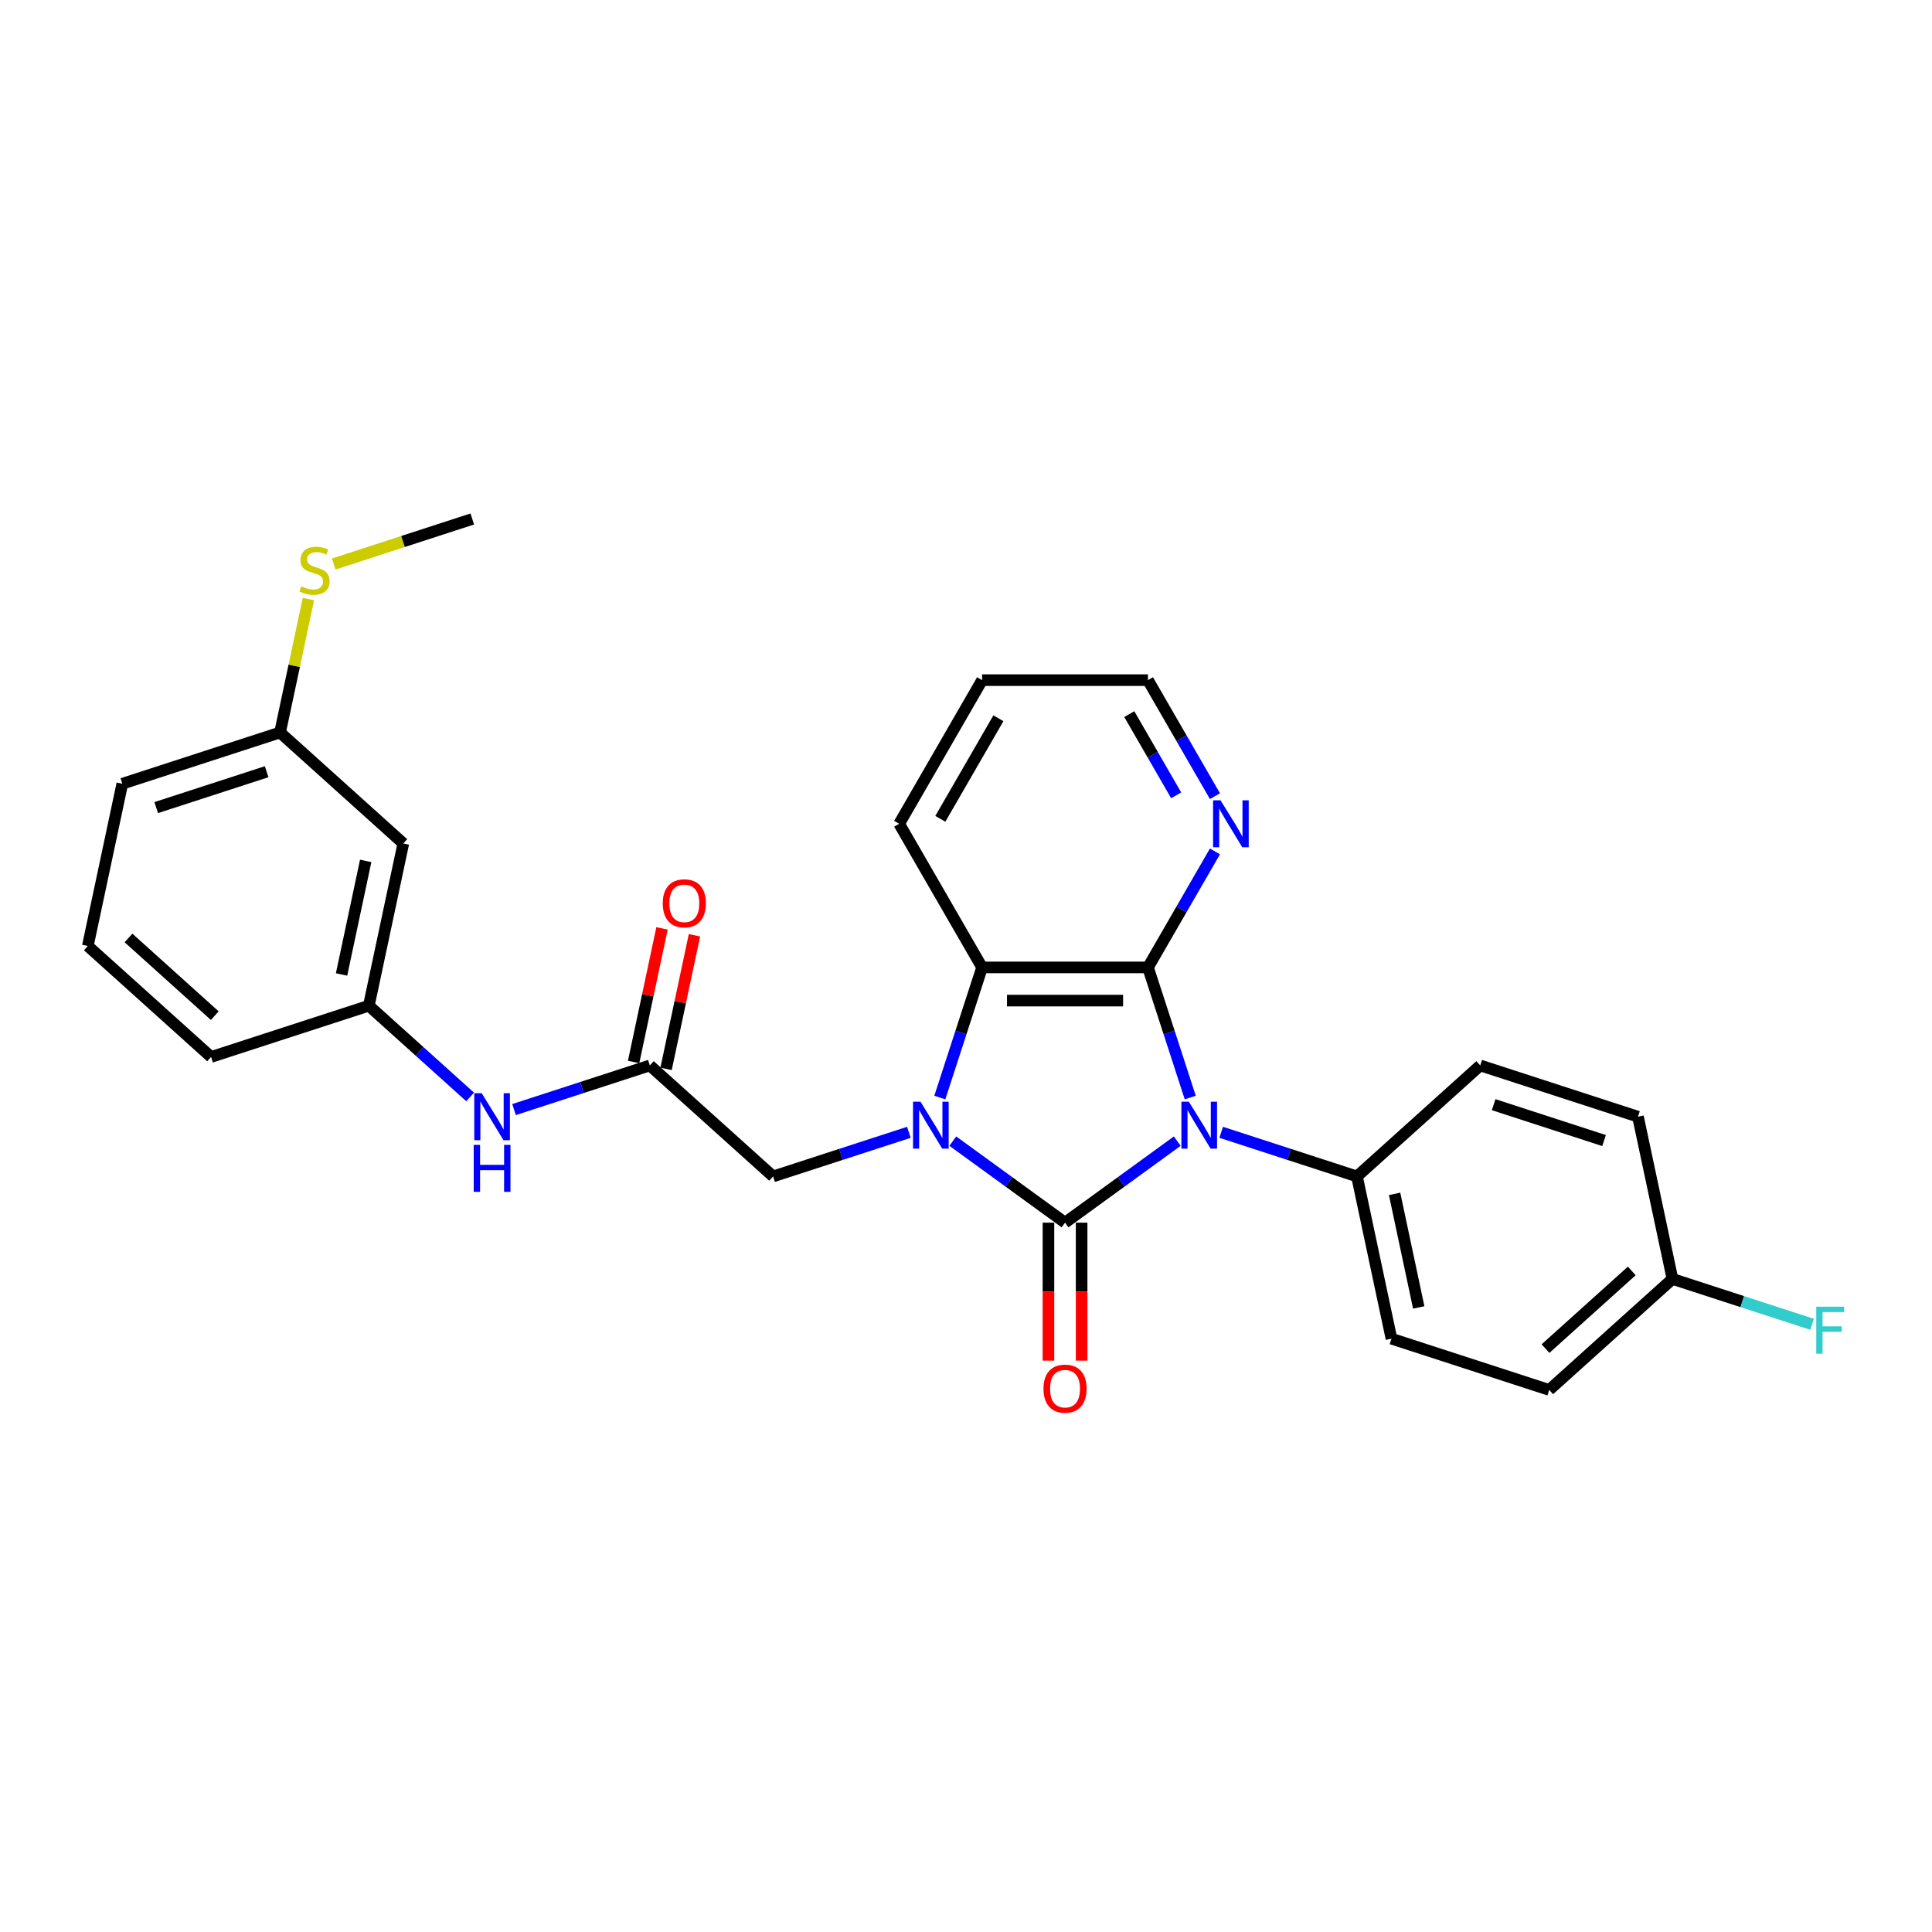<?xml version='1.0' encoding='iso-8859-1'?>
<svg version='1.1' baseProfile='full'
              xmlns='http://www.w3.org/2000/svg'
                      xmlns:rdkit='http://www.rdkit.org/xml'
                      xmlns:xlink='http://www.w3.org/1999/xlink'
                  xml:space='preserve'
width='1000px' height='1000px' viewBox='0 0 1000 1000'>
<!-- END OF HEADER -->
<rect style='opacity:1.0;fill:#FFFFFF;stroke:none' width='1000' height='1000' x='0' y='0'> </rect>
<path class='bond-0' d='M 609.35,590.646 L 580.306,611.748' style='fill:none;fill-rule:evenodd;stroke:#0000FF;stroke-width:6px;stroke-linecap:butt;stroke-linejoin:miter;stroke-opacity:1' />
<path class='bond-0' d='M 580.306,611.748 L 551.261,632.85' style='fill:none;fill-rule:evenodd;stroke:#000000;stroke-width:6px;stroke-linecap:butt;stroke-linejoin:miter;stroke-opacity:1' />
<path class='bond-2' d='M 616.07,568.084 L 605.128,534.411' style='fill:none;fill-rule:evenodd;stroke:#0000FF;stroke-width:6px;stroke-linecap:butt;stroke-linejoin:miter;stroke-opacity:1' />
<path class='bond-2' d='M 605.128,534.411 L 594.187,500.737' style='fill:none;fill-rule:evenodd;stroke:#000000;stroke-width:6px;stroke-linecap:butt;stroke-linejoin:miter;stroke-opacity:1' />
<path class='bond-4' d='M 632.084,586.08 L 667.225,597.499' style='fill:none;fill-rule:evenodd;stroke:#0000FF;stroke-width:6px;stroke-linecap:butt;stroke-linejoin:miter;stroke-opacity:1' />
<path class='bond-4' d='M 667.225,597.499 L 702.367,608.917' style='fill:none;fill-rule:evenodd;stroke:#000000;stroke-width:6px;stroke-linecap:butt;stroke-linejoin:miter;stroke-opacity:1' />
<path class='bond-1' d='M 551.261,632.85 L 522.217,611.748' style='fill:none;fill-rule:evenodd;stroke:#000000;stroke-width:6px;stroke-linecap:butt;stroke-linejoin:miter;stroke-opacity:1' />
<path class='bond-1' d='M 522.217,611.748 L 493.172,590.646' style='fill:none;fill-rule:evenodd;stroke:#0000FF;stroke-width:6px;stroke-linecap:butt;stroke-linejoin:miter;stroke-opacity:1' />
<path class='bond-8' d='M 542.676,632.85 L 542.676,668.555' style='fill:none;fill-rule:evenodd;stroke:#000000;stroke-width:6px;stroke-linecap:butt;stroke-linejoin:miter;stroke-opacity:1' />
<path class='bond-8' d='M 542.676,668.555 L 542.676,704.261' style='fill:none;fill-rule:evenodd;stroke:#FF0000;stroke-width:6px;stroke-linecap:butt;stroke-linejoin:miter;stroke-opacity:1' />
<path class='bond-8' d='M 559.846,632.85 L 559.846,668.555' style='fill:none;fill-rule:evenodd;stroke:#000000;stroke-width:6px;stroke-linecap:butt;stroke-linejoin:miter;stroke-opacity:1' />
<path class='bond-8' d='M 559.846,668.555 L 559.846,704.261' style='fill:none;fill-rule:evenodd;stroke:#FF0000;stroke-width:6px;stroke-linecap:butt;stroke-linejoin:miter;stroke-opacity:1' />
<path class='bond-5' d='M 470.439,586.08 L 435.297,597.499' style='fill:none;fill-rule:evenodd;stroke:#0000FF;stroke-width:6px;stroke-linecap:butt;stroke-linejoin:miter;stroke-opacity:1' />
<path class='bond-5' d='M 435.297,597.499 L 400.156,608.917' style='fill:none;fill-rule:evenodd;stroke:#000000;stroke-width:6px;stroke-linecap:butt;stroke-linejoin:miter;stroke-opacity:1' />
<path class='bond-28' d='M 486.453,568.084 L 497.394,534.411' style='fill:none;fill-rule:evenodd;stroke:#0000FF;stroke-width:6px;stroke-linecap:butt;stroke-linejoin:miter;stroke-opacity:1' />
<path class='bond-28' d='M 497.394,534.411 L 508.335,500.737' style='fill:none;fill-rule:evenodd;stroke:#000000;stroke-width:6px;stroke-linecap:butt;stroke-linejoin:miter;stroke-opacity:1' />
<path class='bond-3' d='M 594.187,500.737 L 508.335,500.737' style='fill:none;fill-rule:evenodd;stroke:#000000;stroke-width:6px;stroke-linecap:butt;stroke-linejoin:miter;stroke-opacity:1' />
<path class='bond-3' d='M 581.309,517.907 L 521.213,517.907' style='fill:none;fill-rule:evenodd;stroke:#000000;stroke-width:6px;stroke-linecap:butt;stroke-linejoin:miter;stroke-opacity:1' />
<path class='bond-7' d='M 594.187,500.737 L 611.521,470.714' style='fill:none;fill-rule:evenodd;stroke:#000000;stroke-width:6px;stroke-linecap:butt;stroke-linejoin:miter;stroke-opacity:1' />
<path class='bond-7' d='M 611.521,470.714 L 628.855,440.69' style='fill:none;fill-rule:evenodd;stroke:#0000FF;stroke-width:6px;stroke-linecap:butt;stroke-linejoin:miter;stroke-opacity:1' />
<path class='bond-21' d='M 508.335,500.737 L 465.409,426.387' style='fill:none;fill-rule:evenodd;stroke:#000000;stroke-width:6px;stroke-linecap:butt;stroke-linejoin:miter;stroke-opacity:1' />
<path class='bond-13' d='M 702.367,608.917 L 720.216,692.893' style='fill:none;fill-rule:evenodd;stroke:#000000;stroke-width:6px;stroke-linecap:butt;stroke-linejoin:miter;stroke-opacity:1' />
<path class='bond-13' d='M 721.839,617.943 L 734.334,676.726' style='fill:none;fill-rule:evenodd;stroke:#000000;stroke-width:6px;stroke-linecap:butt;stroke-linejoin:miter;stroke-opacity:1' />
<path class='bond-14' d='M 702.367,608.917 L 766.167,551.471' style='fill:none;fill-rule:evenodd;stroke:#000000;stroke-width:6px;stroke-linecap:butt;stroke-linejoin:miter;stroke-opacity:1' />
<path class='bond-6' d='M 400.156,608.917 L 336.355,551.471' style='fill:none;fill-rule:evenodd;stroke:#000000;stroke-width:6px;stroke-linecap:butt;stroke-linejoin:miter;stroke-opacity:1' />
<path class='bond-9' d='M 336.355,551.471 L 301.214,562.889' style='fill:none;fill-rule:evenodd;stroke:#000000;stroke-width:6px;stroke-linecap:butt;stroke-linejoin:miter;stroke-opacity:1' />
<path class='bond-9' d='M 301.214,562.889 L 266.072,574.307' style='fill:none;fill-rule:evenodd;stroke:#0000FF;stroke-width:6px;stroke-linecap:butt;stroke-linejoin:miter;stroke-opacity:1' />
<path class='bond-11' d='M 344.753,553.256 L 352.103,518.677' style='fill:none;fill-rule:evenodd;stroke:#000000;stroke-width:6px;stroke-linecap:butt;stroke-linejoin:miter;stroke-opacity:1' />
<path class='bond-11' d='M 352.103,518.677 L 359.453,484.098' style='fill:none;fill-rule:evenodd;stroke:#FF0000;stroke-width:6px;stroke-linecap:butt;stroke-linejoin:miter;stroke-opacity:1' />
<path class='bond-11' d='M 327.958,549.686 L 335.308,515.107' style='fill:none;fill-rule:evenodd;stroke:#000000;stroke-width:6px;stroke-linecap:butt;stroke-linejoin:miter;stroke-opacity:1' />
<path class='bond-11' d='M 335.308,515.107 L 342.658,480.528' style='fill:none;fill-rule:evenodd;stroke:#FF0000;stroke-width:6px;stroke-linecap:butt;stroke-linejoin:miter;stroke-opacity:1' />
<path class='bond-22' d='M 628.855,412.084 L 611.521,382.061' style='fill:none;fill-rule:evenodd;stroke:#0000FF;stroke-width:6px;stroke-linecap:butt;stroke-linejoin:miter;stroke-opacity:1' />
<path class='bond-22' d='M 611.521,382.061 L 594.187,352.037' style='fill:none;fill-rule:evenodd;stroke:#000000;stroke-width:6px;stroke-linecap:butt;stroke-linejoin:miter;stroke-opacity:1' />
<path class='bond-22' d='M 608.785,411.662 L 596.651,390.646' style='fill:none;fill-rule:evenodd;stroke:#0000FF;stroke-width:6px;stroke-linecap:butt;stroke-linejoin:miter;stroke-opacity:1' />
<path class='bond-22' d='M 596.651,390.646 L 584.517,369.63' style='fill:none;fill-rule:evenodd;stroke:#000000;stroke-width:6px;stroke-linecap:butt;stroke-linejoin:miter;stroke-opacity:1' />
<path class='bond-10' d='M 243.338,567.766 L 217.122,544.16' style='fill:none;fill-rule:evenodd;stroke:#0000FF;stroke-width:6px;stroke-linecap:butt;stroke-linejoin:miter;stroke-opacity:1' />
<path class='bond-10' d='M 217.122,544.16 L 190.905,520.554' style='fill:none;fill-rule:evenodd;stroke:#000000;stroke-width:6px;stroke-linecap:butt;stroke-linejoin:miter;stroke-opacity:1' />
<path class='bond-12' d='M 190.905,520.554 L 208.754,436.578' style='fill:none;fill-rule:evenodd;stroke:#000000;stroke-width:6px;stroke-linecap:butt;stroke-linejoin:miter;stroke-opacity:1' />
<path class='bond-12' d='M 176.787,504.388 L 189.282,445.605' style='fill:none;fill-rule:evenodd;stroke:#000000;stroke-width:6px;stroke-linecap:butt;stroke-linejoin:miter;stroke-opacity:1' />
<path class='bond-24' d='M 190.905,520.554 L 109.255,547.084' style='fill:none;fill-rule:evenodd;stroke:#000000;stroke-width:6px;stroke-linecap:butt;stroke-linejoin:miter;stroke-opacity:1' />
<path class='bond-15' d='M 208.754,436.578 L 144.954,379.132' style='fill:none;fill-rule:evenodd;stroke:#000000;stroke-width:6px;stroke-linecap:butt;stroke-linejoin:miter;stroke-opacity:1' />
<path class='bond-19' d='M 720.216,692.893 L 801.866,719.422' style='fill:none;fill-rule:evenodd;stroke:#000000;stroke-width:6px;stroke-linecap:butt;stroke-linejoin:miter;stroke-opacity:1' />
<path class='bond-18' d='M 766.167,551.471 L 847.817,578' style='fill:none;fill-rule:evenodd;stroke:#000000;stroke-width:6px;stroke-linecap:butt;stroke-linejoin:miter;stroke-opacity:1' />
<path class='bond-18' d='M 773.109,571.78 L 830.264,590.351' style='fill:none;fill-rule:evenodd;stroke:#000000;stroke-width:6px;stroke-linecap:butt;stroke-linejoin:miter;stroke-opacity:1' />
<path class='bond-17' d='M 144.954,379.132 L 152.293,344.605' style='fill:none;fill-rule:evenodd;stroke:#000000;stroke-width:6px;stroke-linecap:butt;stroke-linejoin:miter;stroke-opacity:1' />
<path class='bond-17' d='M 152.293,344.605 L 159.632,310.078' style='fill:none;fill-rule:evenodd;stroke:#CCCC00;stroke-width:6px;stroke-linecap:butt;stroke-linejoin:miter;stroke-opacity:1' />
<path class='bond-31' d='M 144.954,379.132 L 63.304,405.662' style='fill:none;fill-rule:evenodd;stroke:#000000;stroke-width:6px;stroke-linecap:butt;stroke-linejoin:miter;stroke-opacity:1' />
<path class='bond-31' d='M 138.013,399.442 L 80.858,418.013' style='fill:none;fill-rule:evenodd;stroke:#000000;stroke-width:6px;stroke-linecap:butt;stroke-linejoin:miter;stroke-opacity:1' />
<path class='bond-16' d='M 865.667,661.976 L 847.817,578' style='fill:none;fill-rule:evenodd;stroke:#000000;stroke-width:6px;stroke-linecap:butt;stroke-linejoin:miter;stroke-opacity:1' />
<path class='bond-20' d='M 865.667,661.976 L 901.804,673.718' style='fill:none;fill-rule:evenodd;stroke:#000000;stroke-width:6px;stroke-linecap:butt;stroke-linejoin:miter;stroke-opacity:1' />
<path class='bond-20' d='M 901.804,673.718 L 937.942,685.46' style='fill:none;fill-rule:evenodd;stroke:#33CCCC;stroke-width:6px;stroke-linecap:butt;stroke-linejoin:miter;stroke-opacity:1' />
<path class='bond-29' d='M 865.667,661.976 L 801.866,719.422' style='fill:none;fill-rule:evenodd;stroke:#000000;stroke-width:6px;stroke-linecap:butt;stroke-linejoin:miter;stroke-opacity:1' />
<path class='bond-29' d='M 844.607,657.833 L 799.947,698.045' style='fill:none;fill-rule:evenodd;stroke:#000000;stroke-width:6px;stroke-linecap:butt;stroke-linejoin:miter;stroke-opacity:1' />
<path class='bond-26' d='M 172.745,291.926 L 208.6,280.277' style='fill:none;fill-rule:evenodd;stroke:#CCCC00;stroke-width:6px;stroke-linecap:butt;stroke-linejoin:miter;stroke-opacity:1' />
<path class='bond-26' d='M 208.6,280.277 L 244.454,268.627' style='fill:none;fill-rule:evenodd;stroke:#000000;stroke-width:6px;stroke-linecap:butt;stroke-linejoin:miter;stroke-opacity:1' />
<path class='bond-30' d='M 465.409,426.387 L 508.335,352.037' style='fill:none;fill-rule:evenodd;stroke:#000000;stroke-width:6px;stroke-linecap:butt;stroke-linejoin:miter;stroke-opacity:1' />
<path class='bond-30' d='M 486.718,423.82 L 516.766,371.775' style='fill:none;fill-rule:evenodd;stroke:#000000;stroke-width:6px;stroke-linecap:butt;stroke-linejoin:miter;stroke-opacity:1' />
<path class='bond-27' d='M 594.187,352.037 L 508.335,352.037' style='fill:none;fill-rule:evenodd;stroke:#000000;stroke-width:6px;stroke-linecap:butt;stroke-linejoin:miter;stroke-opacity:1' />
<path class='bond-23' d='M 45.455,489.638 L 109.255,547.084' style='fill:none;fill-rule:evenodd;stroke:#000000;stroke-width:6px;stroke-linecap:butt;stroke-linejoin:miter;stroke-opacity:1' />
<path class='bond-23' d='M 66.514,485.495 L 111.174,525.707' style='fill:none;fill-rule:evenodd;stroke:#000000;stroke-width:6px;stroke-linecap:butt;stroke-linejoin:miter;stroke-opacity:1' />
<path class='bond-25' d='M 45.455,489.638 L 63.304,405.662' style='fill:none;fill-rule:evenodd;stroke:#000000;stroke-width:6px;stroke-linecap:butt;stroke-linejoin:miter;stroke-opacity:1' />
<path  class='atom-0' d='M 615.342 570.23
L 623.31 583.108
Q 624.099 584.379, 625.37 586.68
Q 626.641 588.981, 626.709 589.118
L 626.709 570.23
L 629.937 570.23
L 629.937 594.544
L 626.606 594.544
L 618.055 580.464
Q 617.06 578.816, 615.995 576.927
Q 614.965 575.038, 614.656 574.454
L 614.656 594.544
L 611.496 594.544
L 611.496 570.23
L 615.342 570.23
' fill='#0000FF'/>
<path  class='atom-2' d='M 476.431 570.23
L 484.398 583.108
Q 485.188 584.379, 486.459 586.68
Q 487.729 588.981, 487.798 589.118
L 487.798 570.23
L 491.026 570.23
L 491.026 594.544
L 487.695 594.544
L 479.144 580.464
Q 478.148 578.816, 477.084 576.927
Q 476.054 575.038, 475.744 574.454
L 475.744 594.544
L 472.585 594.544
L 472.585 570.23
L 476.431 570.23
' fill='#0000FF'/>
<path  class='atom-8' d='M 631.739 414.231
L 639.706 427.108
Q 640.496 428.379, 641.766 430.68
Q 643.037 432.981, 643.106 433.118
L 643.106 414.231
L 646.334 414.231
L 646.334 438.544
L 643.003 438.544
L 634.452 424.464
Q 633.456 422.816, 632.391 420.927
Q 631.361 419.038, 631.052 418.455
L 631.052 438.544
L 627.893 438.544
L 627.893 414.231
L 631.739 414.231
' fill='#0000FF'/>
<path  class='atom-9' d='M 540.1 718.77
Q 540.1 712.932, 542.985 709.67
Q 545.87 706.407, 551.261 706.407
Q 556.653 706.407, 559.537 709.67
Q 562.422 712.932, 562.422 718.77
Q 562.422 724.677, 559.503 728.042
Q 556.584 731.373, 551.261 731.373
Q 545.904 731.373, 542.985 728.042
Q 540.1 724.711, 540.1 718.77
M 551.261 728.626
Q 554.97 728.626, 556.962 726.153
Q 558.988 723.646, 558.988 718.77
Q 558.988 713.997, 556.962 711.593
Q 554.97 709.155, 551.261 709.155
Q 547.552 709.155, 545.526 711.559
Q 543.535 713.962, 543.535 718.77
Q 543.535 723.681, 545.526 726.153
Q 547.552 728.626, 551.261 728.626
' fill='#FF0000'/>
<path  class='atom-10' d='M 249.331 565.844
L 257.298 578.722
Q 258.088 579.992, 259.358 582.293
Q 260.629 584.594, 260.698 584.731
L 260.698 565.844
L 263.926 565.844
L 263.926 590.157
L 260.595 590.157
L 252.044 576.077
Q 251.048 574.429, 249.983 572.54
Q 248.953 570.651, 248.644 570.068
L 248.644 590.157
L 245.485 590.157
L 245.485 565.844
L 249.331 565.844
' fill='#0000FF'/>
<path  class='atom-10' d='M 245.193 592.588
L 248.49 592.588
L 248.49 602.925
L 260.921 602.925
L 260.921 592.588
L 264.218 592.588
L 264.218 616.902
L 260.921 616.902
L 260.921 605.672
L 248.49 605.672
L 248.49 616.902
L 245.193 616.902
L 245.193 592.588
' fill='#0000FF'/>
<path  class='atom-12' d='M 343.044 467.564
Q 343.044 461.726, 345.929 458.463
Q 348.813 455.201, 354.205 455.201
Q 359.596 455.201, 362.481 458.463
Q 365.366 461.726, 365.366 467.564
Q 365.366 473.47, 362.447 476.836
Q 359.528 480.167, 354.205 480.167
Q 348.848 480.167, 345.929 476.836
Q 343.044 473.504, 343.044 467.564
M 354.205 477.419
Q 357.914 477.419, 359.905 474.947
Q 361.932 472.44, 361.932 467.564
Q 361.932 462.79, 359.905 460.386
Q 357.914 457.948, 354.205 457.948
Q 350.496 457.948, 348.47 460.352
Q 346.478 462.756, 346.478 467.564
Q 346.478 472.474, 348.47 474.947
Q 350.496 477.419, 354.205 477.419
' fill='#FF0000'/>
<path  class='atom-18' d='M 155.936 303.501
Q 156.21 303.604, 157.344 304.085
Q 158.477 304.566, 159.713 304.875
Q 160.984 305.15, 162.22 305.15
Q 164.521 305.15, 165.86 304.051
Q 167.199 302.918, 167.199 300.96
Q 167.199 299.621, 166.513 298.797
Q 165.86 297.972, 164.83 297.526
Q 163.8 297.08, 162.083 296.565
Q 159.919 295.912, 158.614 295.294
Q 157.344 294.676, 156.416 293.371
Q 155.523 292.066, 155.523 289.868
Q 155.523 286.812, 157.584 284.923
Q 159.679 283.034, 163.8 283.034
Q 166.616 283.034, 169.809 284.374
L 169.019 287.018
Q 166.1 285.816, 163.903 285.816
Q 161.533 285.816, 160.228 286.812
Q 158.923 287.773, 158.958 289.456
Q 158.958 290.761, 159.61 291.551
Q 160.297 292.341, 161.258 292.787
Q 162.254 293.233, 163.903 293.749
Q 166.1 294.435, 167.405 295.122
Q 168.71 295.809, 169.638 297.217
Q 170.599 298.591, 170.599 300.96
Q 170.599 304.326, 168.333 306.146
Q 166.1 307.931, 162.357 307.931
Q 160.194 307.931, 158.545 307.451
Q 156.931 307.004, 155.008 306.214
L 155.936 303.501
' fill='#CCCC00'/>
<path  class='atom-21' d='M 940.088 676.349
L 954.545 676.349
L 954.545 679.131
L 943.35 679.131
L 943.35 686.514
L 953.309 686.514
L 953.309 689.33
L 943.35 689.33
L 943.35 700.662
L 940.088 700.662
L 940.088 676.349
' fill='#33CCCC'/>
</svg>
